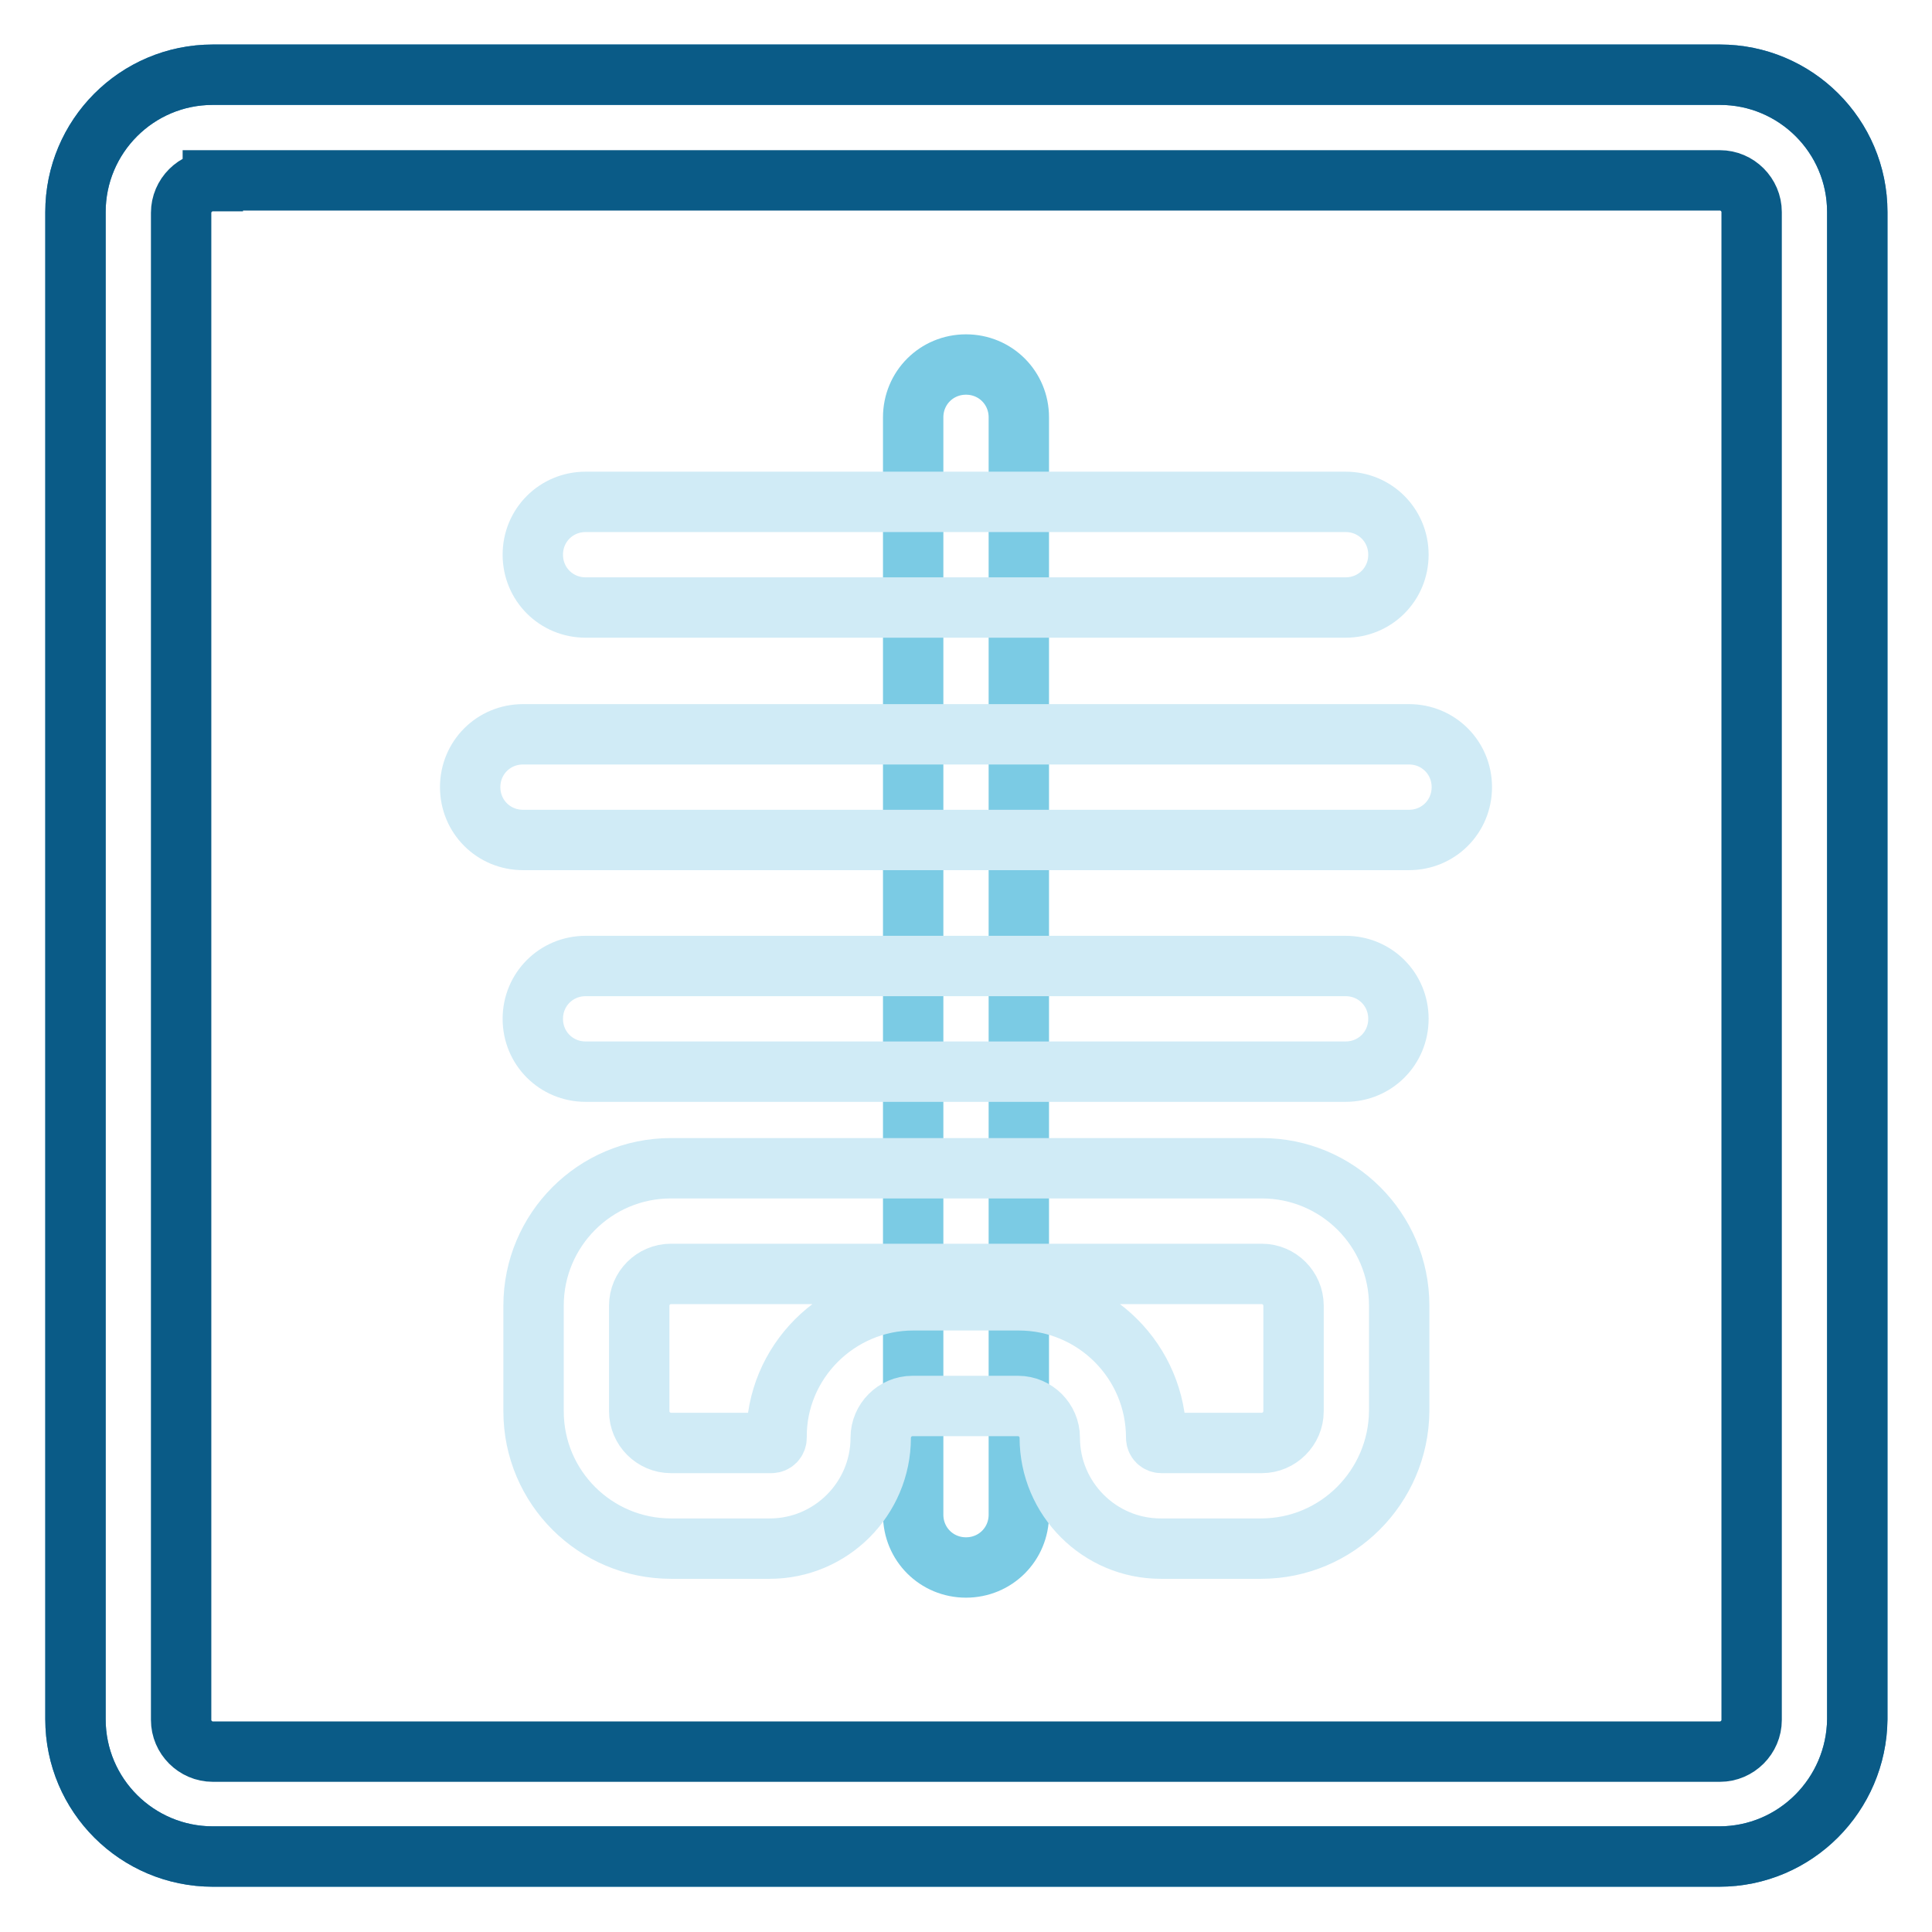 <?xml version="1.0" encoding="utf-8"?>
<!-- Svg Vector Icons : http://www.onlinewebfonts.com/icon -->
<!DOCTYPE svg PUBLIC "-//W3C//DTD SVG 1.1//EN" "http://www.w3.org/Graphics/SVG/1.1/DTD/svg11.dtd">
<svg version="1.1" xmlns="http://www.w3.org/2000/svg" xmlns:xlink="http://www.w3.org/1999/xlink" x="0px" y="0px" viewBox="0 0 256 256" enable-background="new 0 0 256 256" xml:space="preserve">
<g> <path stroke-width="8" fill-opacity="0" stroke="#2e85bc"  d="M227.8,246H28.2c-10,0-18.2-8.1-18.2-18.2V28.1c0-10,8.1-18.2,18.2-18.2h199.7c10,0,18.2,8.1,18.2,18.2 v199.7C246,237.8,237.9,246,227.8,246L227.8,246z"/> <path stroke-width="8" fill-opacity="0" stroke="#0a5b87"  d="M227.8,246H28.2c-10,0-18.2-8.1-18.2-18.2V28.1c0-10,8.1-18.2,18.2-18.2h199.7c10,0,18.2,8.1,18.2,18.2 v199.7C246,237.8,237.9,246,227.8,246L227.8,246z M28.2,24c-2.3,0-4.2,1.9-4.2,4.2v199.7c0,2.3,1.9,4.2,4.2,4.2h199.7 c2.3,0,4.2-1.9,4.2-4.2V28.1c0-2.3-1.9-4.2-4.2-4.2H28.2z"/> <path stroke-width="8" fill-opacity="0" stroke="#7bcbe4"  d="M128,207.7c-3.9,0-7-3.1-7-7V55.3c0-3.9,3.1-7,7-7c3.9,0,7,3.1,7,7v145.4C135,204.6,131.9,207.7,128,207.7z "/> <path stroke-width="8" fill-opacity="0" stroke="#d0ebf6"  d="M167.1,205.2h-13.3c-8.1,0-14.7-6.6-14.7-14.7c0-2.3-1.9-4.2-4.2-4.2h-14c-2.3,0-4.2,1.9-4.2,4.2 c0,8.1-6.6,14.7-14.7,14.7H88.9c-10,0-18.2-8.1-18.2-18.2v-14c0-10,8.1-18.2,18.2-18.2h78.3c10,0,18.2,8.1,18.2,18.2v14 C185.3,197,177.2,205.2,167.1,205.2z M121,172.3h14c10,0,18.2,8.1,18.2,18.2c0,0.4,0.3,0.7,0.7,0.7h13.3c2.3,0,4.2-1.9,4.2-4.2v-14 c0-2.3-1.9-4.2-4.2-4.2H88.9c-2.3,0-4.2,1.9-4.2,4.2v14c0,2.3,1.9,4.2,4.2,4.2h13.3c0.4,0,0.7-0.3,0.7-0.7 C102.8,180.5,111,172.3,121,172.3z M178.3,80.5H77.6c-3.9,0-7-3.1-7-7s3.1-7,7-7h100.7c3.9,0,7,3.1,7,7S182.2,80.5,178.3,80.5z  M186.7,111.3H69.3c-3.9,0-7-3.1-7-7c0-3.9,3.1-7,7-7h117.4c3.9,0,7,3.1,7,7C193.7,108.2,190.6,111.3,186.7,111.3z M178.3,142H77.6 c-3.9,0-7-3.1-7-7s3.1-7,7-7h100.7c3.9,0,7,3.1,7,7S182.2,142,178.3,142z"/></g>
</svg>